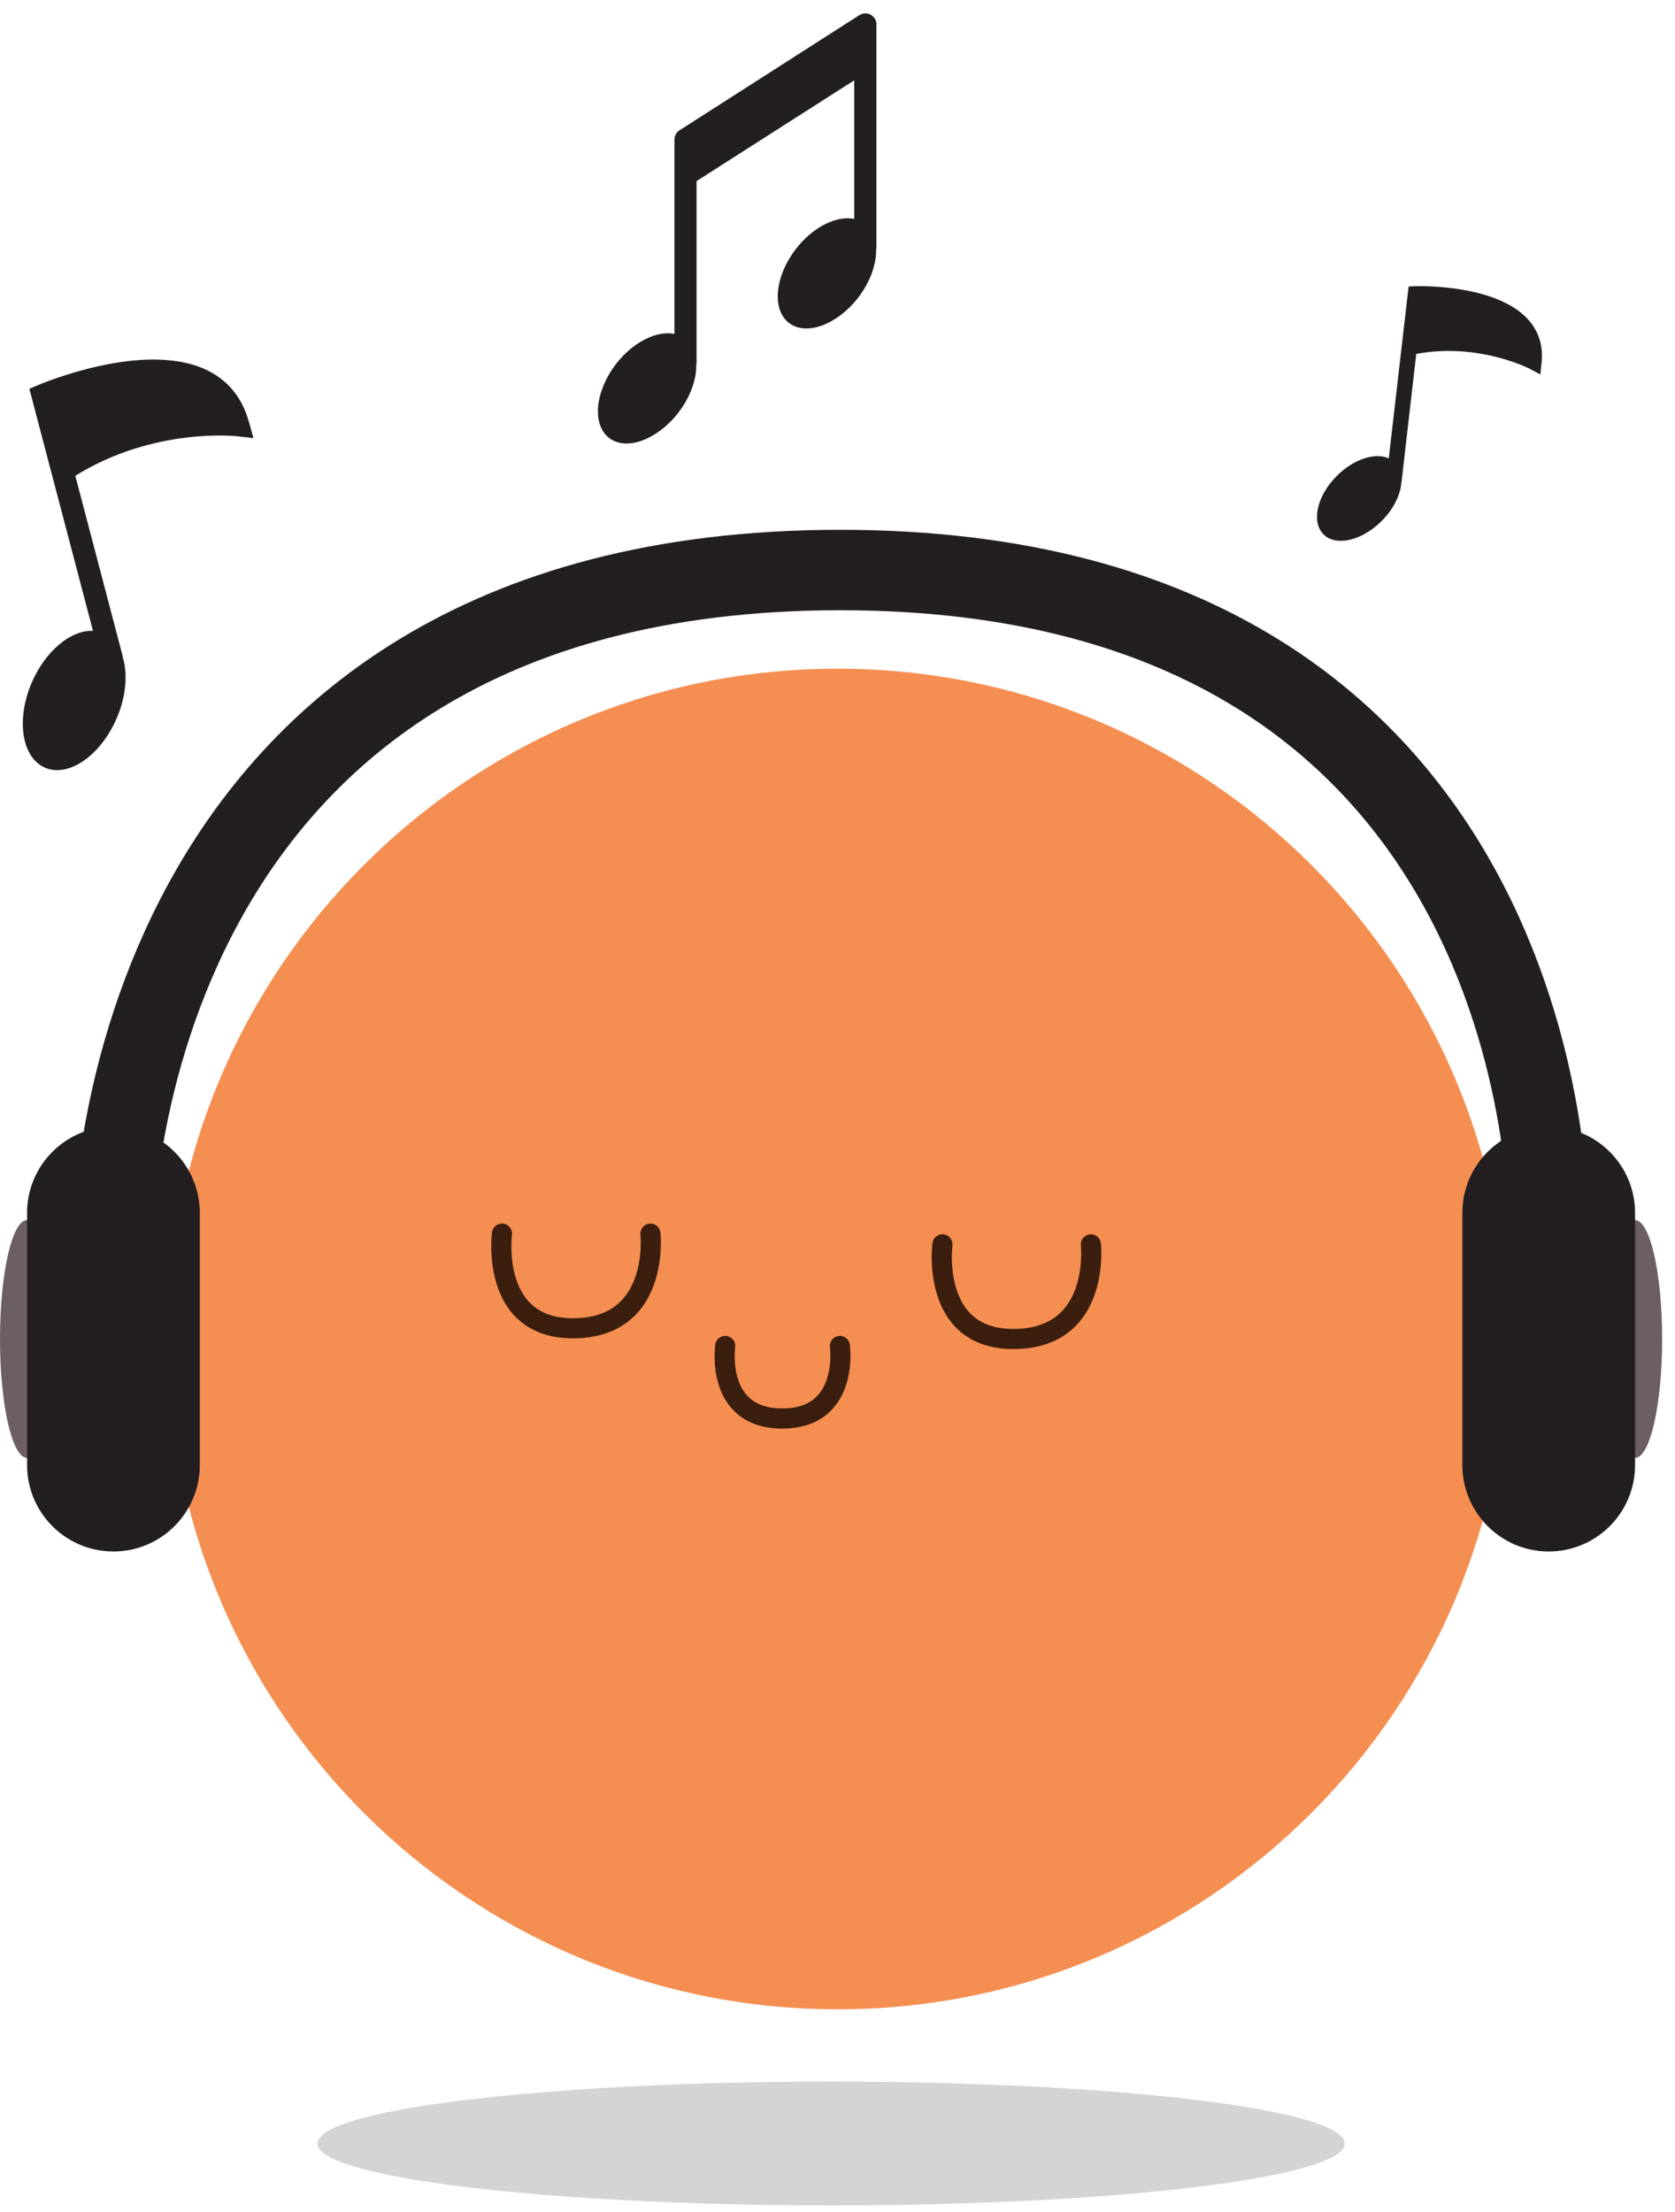 <svg xmlns="http://www.w3.org/2000/svg" width="125" height="165" viewBox="0 0 125 165" fill="none"><g clip-path="url(#clip0_617_16539)"><path d="M62.51 149.88C90.124 149.88 112.51 127.494 112.51 99.88C112.51 72.266 90.124 49.88 62.51 49.88C34.896 49.88 12.51 72.266 12.51 99.88C12.51 127.494 34.896 149.88 62.51 149.88Z" fill="#F58E51"></path><path d="M37.46 92.02C37.46 92.02 36.54 99.08 42.75 99.08C49.31 99.08 48.54 92.02 48.54 92.02" stroke="#3B1E0D" stroke-width="1.5" stroke-linecap="round" stroke-linejoin="round"></path><path d="M70.33 92.82C70.33 92.82 69.41 99.88 75.62 99.88C82.18 99.88 81.41 92.82 81.41 92.82" stroke="#3B1E0D" stroke-width="1.5" stroke-linecap="round" stroke-linejoin="round"></path><path d="M54.12 100.4C54.12 100.4 53.34 105.81 58.38 105.81C63.42 105.81 62.68 100.4 62.68 100.4" stroke="#3B1E0D" stroke-width="1.5" stroke-linecap="round" stroke-linejoin="round"></path><path d="M8.47 92.02C8.47 92.02 8.47 42.52 62.7 42.52C116.93 42.52 115.57 92.02 115.57 92.02" stroke="#231F20" stroke-width="6" stroke-miterlimit="10"></path><path d="M2.02 108.75C3.136 108.75 4.04 104.779 4.04 99.88C4.04 94.981 3.136 91.01 2.02 91.01C0.904 91.01 0 94.981 0 99.88C0 104.779 0.904 108.75 2.02 108.75Z" fill="#6B5F62"></path><path d="M122.02 108.75C123.136 108.75 124.04 104.779 124.04 99.88C124.04 94.981 123.136 91.01 122.02 91.01C120.904 91.01 120 94.981 120 99.88C120 104.779 120.904 108.75 122.02 108.75Z" fill="#6B5F62"></path><path d="M14.91 90.48C14.91 86.918 12.024 84.03 8.465 84.03C4.906 84.03 2.02 86.918 2.02 90.48V109.28C2.02 112.842 4.906 115.73 8.465 115.73C12.024 115.73 14.91 112.842 14.91 109.28V90.48Z" fill="#231F20"></path><path d="M122.02 90.48C122.02 86.918 119.134 84.03 115.575 84.03C112.016 84.03 109.13 86.918 109.13 90.48V109.28C109.13 112.842 112.016 115.73 115.575 115.73C119.134 115.73 122.02 112.842 122.02 109.28V90.48Z" fill="#231F20"></path><path d="M18.58 31.5C18.09 29.69 17.04 28.38 15.44 27.61C10.81 25.37 3.17 28.59 2.85 28.72L2.19 29L6.94 47.06C5.33 46.98 3.43 48.5 2.39 50.87C1.18 53.64 1.61 56.5 3.35 57.26C5.09 58.02 7.48 56.39 8.69 53.62C9.42 51.96 9.54 50.27 9.16 49.01C9.16 48.99 9.16 48.97 9.16 48.96L5.62 35.49C11.46 31.86 17.62 32.53 17.69 32.54L18.91 32.68L18.59 31.5H18.58Z" fill="#231F20"></path><path d="M115.04 27.08C115.18 25.79 114.83 24.69 114 23.79C111.58 21.18 105.86 21.34 105.61 21.35L105.12 21.37L103.64 34.19C102.62 33.73 101.02 34.24 99.76 35.5C98.28 36.98 97.84 38.93 98.77 39.86C99.7 40.79 101.65 40.33 103.12 38.85C104.01 37.96 104.51 36.9 104.58 36C104.58 35.99 104.58 35.98 104.59 35.97L105.69 26.4C110.36 25.53 114.16 27.51 114.2 27.53L114.95 27.93L115.04 27.09V27.08Z" fill="#231F20"></path><path d="M65.41 1.83C65.41 1.53 65.24 1.25 64.98 1.1C64.72 0.95 64.39 0.97 64.13 1.13L50.71 9.72C50.47 9.87 50.33 10.14 50.33 10.42V24.91C49.02 24.64 47.24 25.5 45.96 27.17C44.39 29.22 44.17 31.68 45.46 32.67C46.75 33.66 49.07 32.8 50.64 30.76C51.53 29.59 51.98 28.3 51.96 27.21C51.96 27.18 51.98 27.16 51.98 27.13V13.51L63.75 5.99V16.33C62.44 16.06 60.66 16.92 59.38 18.59C57.81 20.64 57.59 23.1 58.88 24.09C60.17 25.08 62.49 24.22 64.06 22.18C64.95 21.01 65.4 19.72 65.38 18.63C65.38 18.6 65.4 18.58 65.4 18.55V1.83H65.41Z" fill="#231F20"></path><path d="M62.02 164.51C83.189 164.51 100.35 162.442 100.35 159.89C100.35 157.338 83.189 155.27 62.02 155.27C40.851 155.27 23.69 157.338 23.69 159.89C23.69 162.442 40.851 164.51 62.02 164.51Z" fill="#D4D4D4"></path></g><defs><clipPath id="clip0_617_16539"><rect width="125" height="165" fill="white"></rect></clipPath></defs></svg>